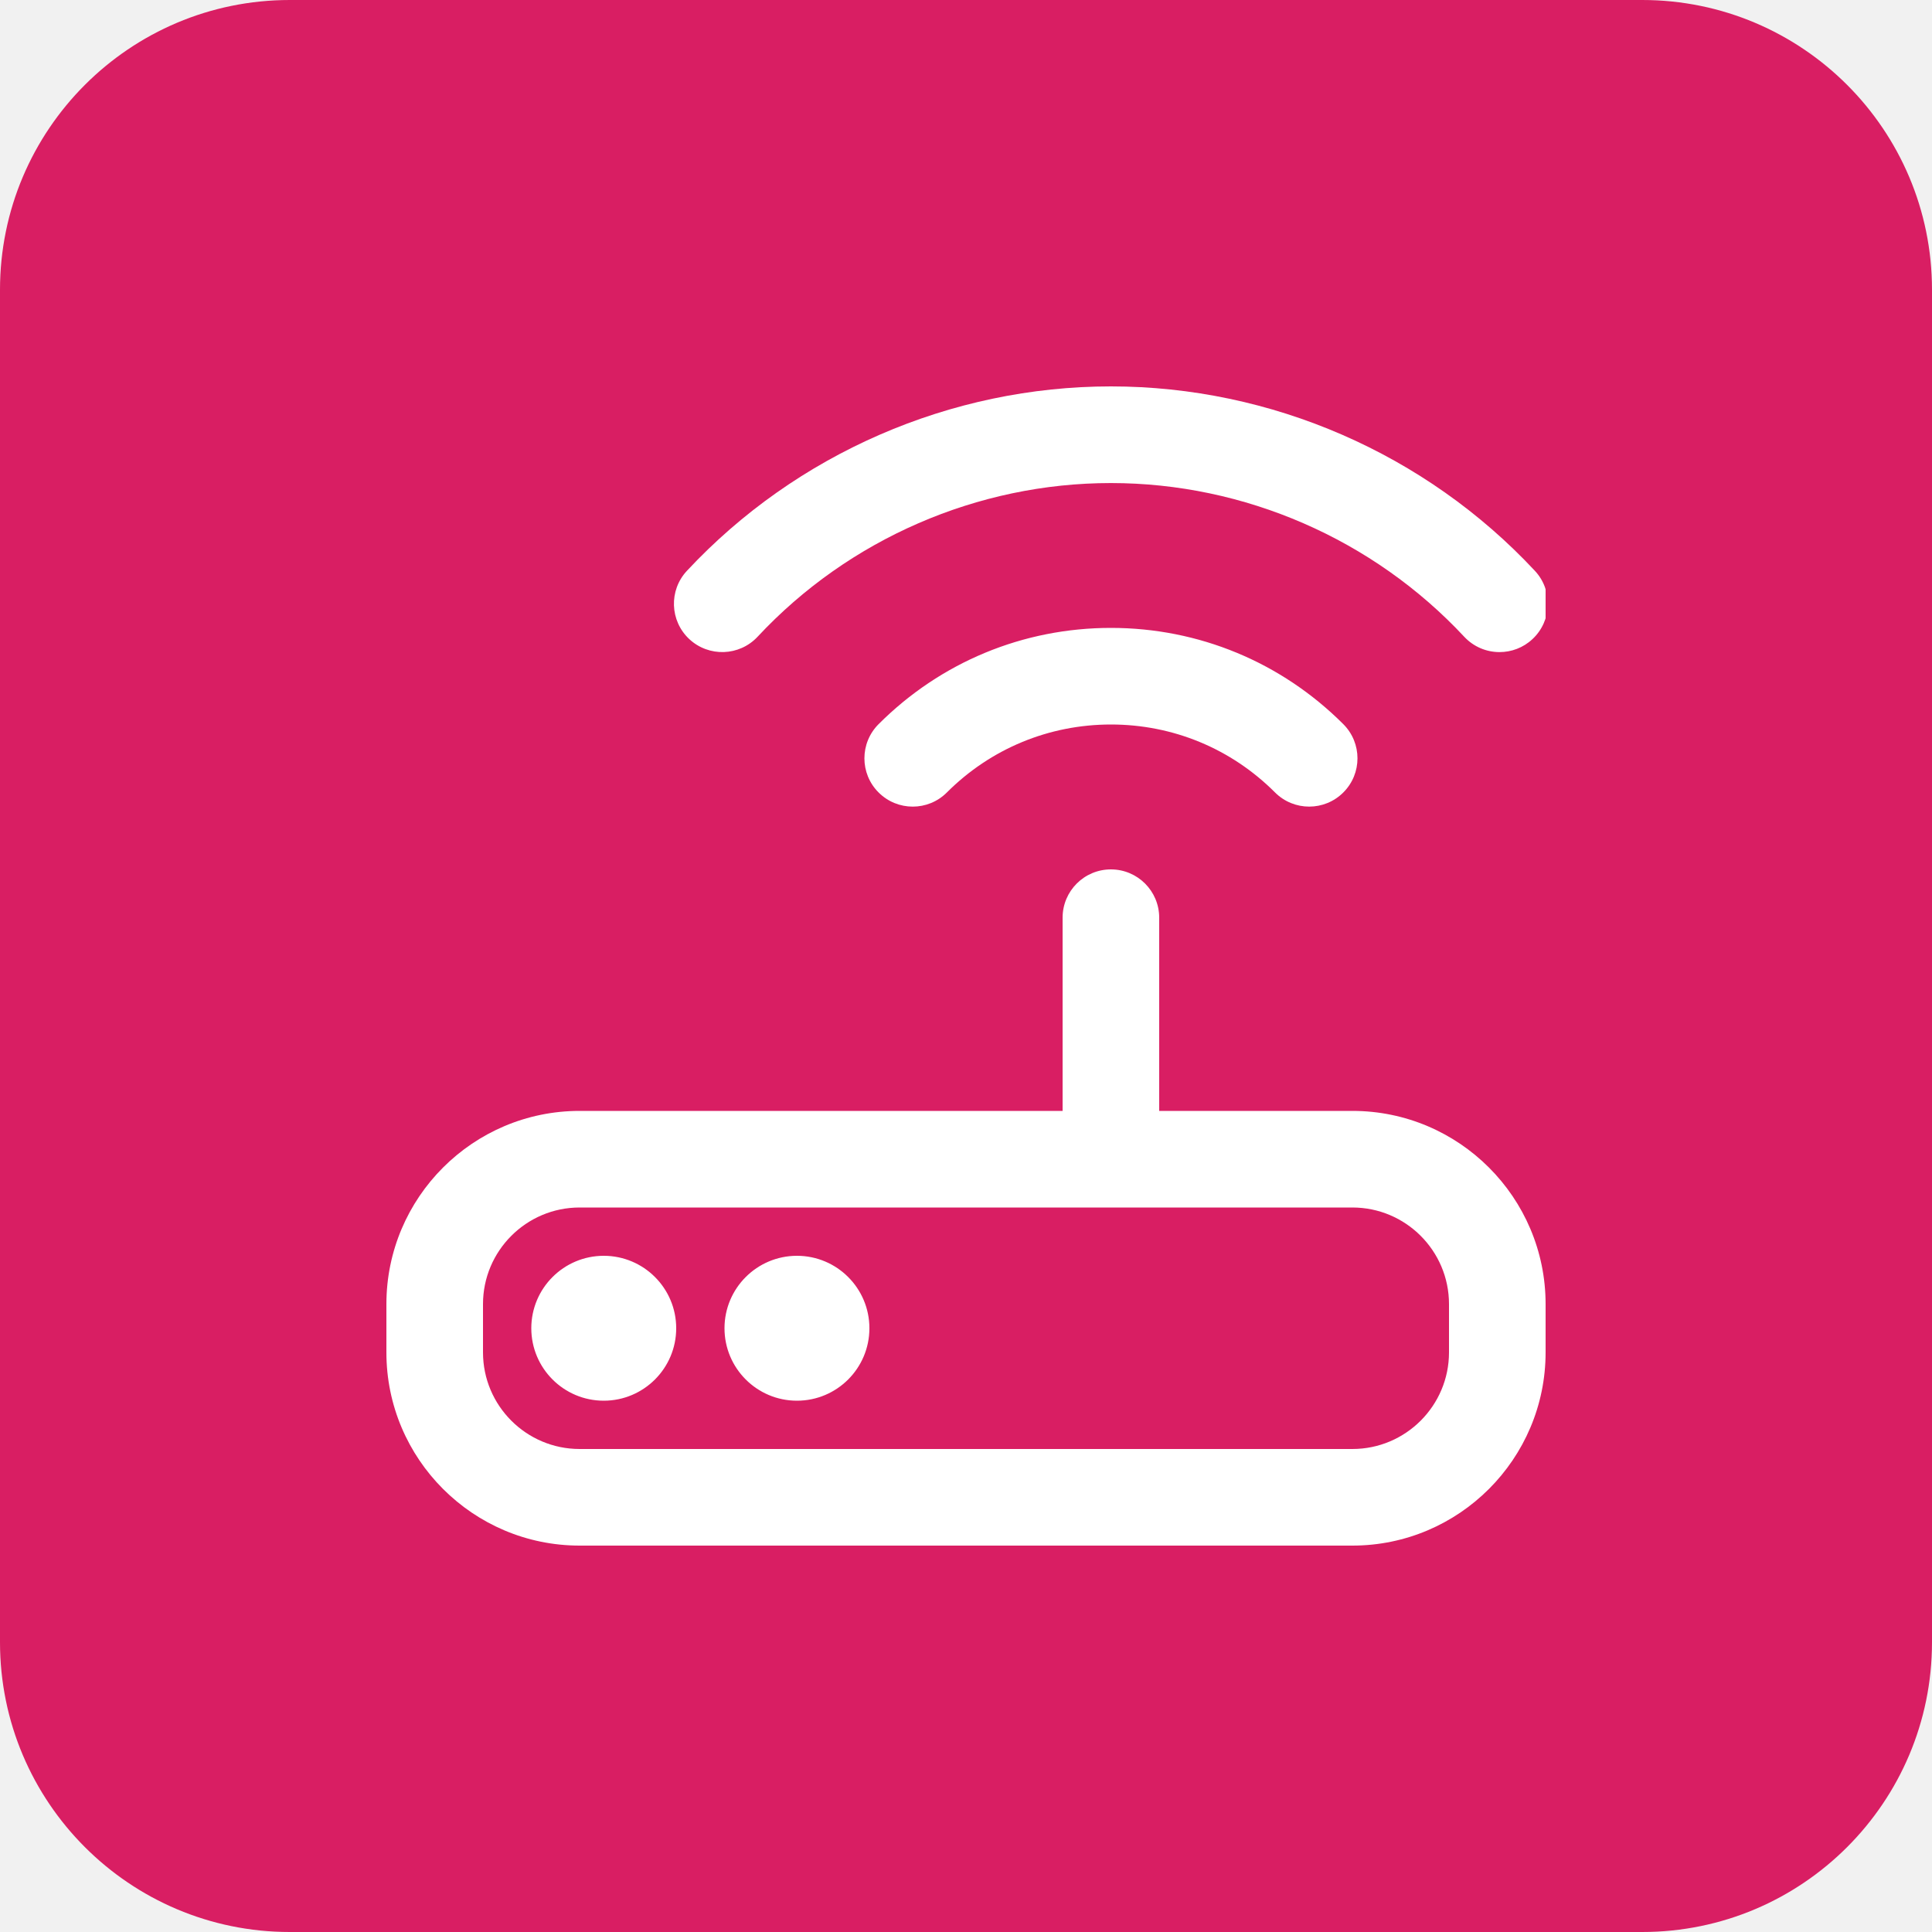 <svg width="80" height="80" viewBox="0 0 80 80" fill="none" xmlns="http://www.w3.org/2000/svg">
<rect width="80" height="80" fill="#F1F1F1"/>
<rect x="-419.5" y="-719.5" width="819" height="919" rx="4.5" stroke="#9747FF" stroke-dasharray="10 5"/>
<path d="M0 12C0 5.373 5.373 0 12 0H68C74.627 0 80 5.373 80 12V68C80 74.627 74.627 80 68 80H12C5.373 80 0 74.627 0 68V12Z" fill="#D91E63"/>
<g clip-path="url(#clip0_3738_19145)">
<path d="M56 46H48V38C48 36.896 47.106 36 46 36C44.894 36 44 36.896 44 38V46H24C19.588 46 16 49.588 16 54V56C16 60.412 19.588 64 24 64H56C60.412 64 64 60.412 64 56V54C64 49.588 60.412 46 56 46ZM60 56C60 58.206 58.206 60 56 60H24C21.794 60 20 58.206 20 56V54C20 51.794 21.794 50 24 50H56C58.206 50 60 51.794 60 54V56ZM46 26C49.634 26 53.052 27.416 55.624 29.986C56.406 30.768 56.406 32.034 55.624 32.814C55.234 33.204 54.722 33.4 54.21 33.4C53.698 33.4 53.186 33.204 52.796 32.814C50.982 30.998 48.568 30 46.002 30C43.436 30 41.022 31 39.208 32.814C38.428 33.596 37.162 33.596 36.38 32.814C35.598 32.034 35.598 30.768 36.38 29.986C38.95 27.416 42.368 26 46.002 26H46ZM28 55C28 56.656 26.656 58 25 58C23.344 58 22 56.656 22 55C22 53.344 23.344 52 25 52C26.656 52 28 53.344 28 55ZM36 55C36 56.656 34.656 58 33 58C31.344 58 30 56.656 30 55C30 53.344 31.344 52 33 52C34.656 52 36 53.344 36 55ZM28.444 23.636C32.97 18.784 39.368 16 46 16C52.632 16 59.032 18.784 63.556 23.636C64.31 24.444 64.264 25.71 63.456 26.464C63.072 26.824 62.58 27.002 62.092 27.002C61.556 27.002 61.024 26.788 60.63 26.366C56.858 22.322 51.526 20.002 46 20.002C40.474 20.002 35.14 22.322 31.37 26.366C30.614 27.174 29.35 27.216 28.542 26.464C27.734 25.71 27.69 24.444 28.444 23.636Z" fill="white"/>
</g>
<defs>
<clipPath id="clip0_3738_19145">
<rect width="48" height="48" fill="white" transform="translate(16 16)"/>
</clipPath>
</defs>
</svg>
